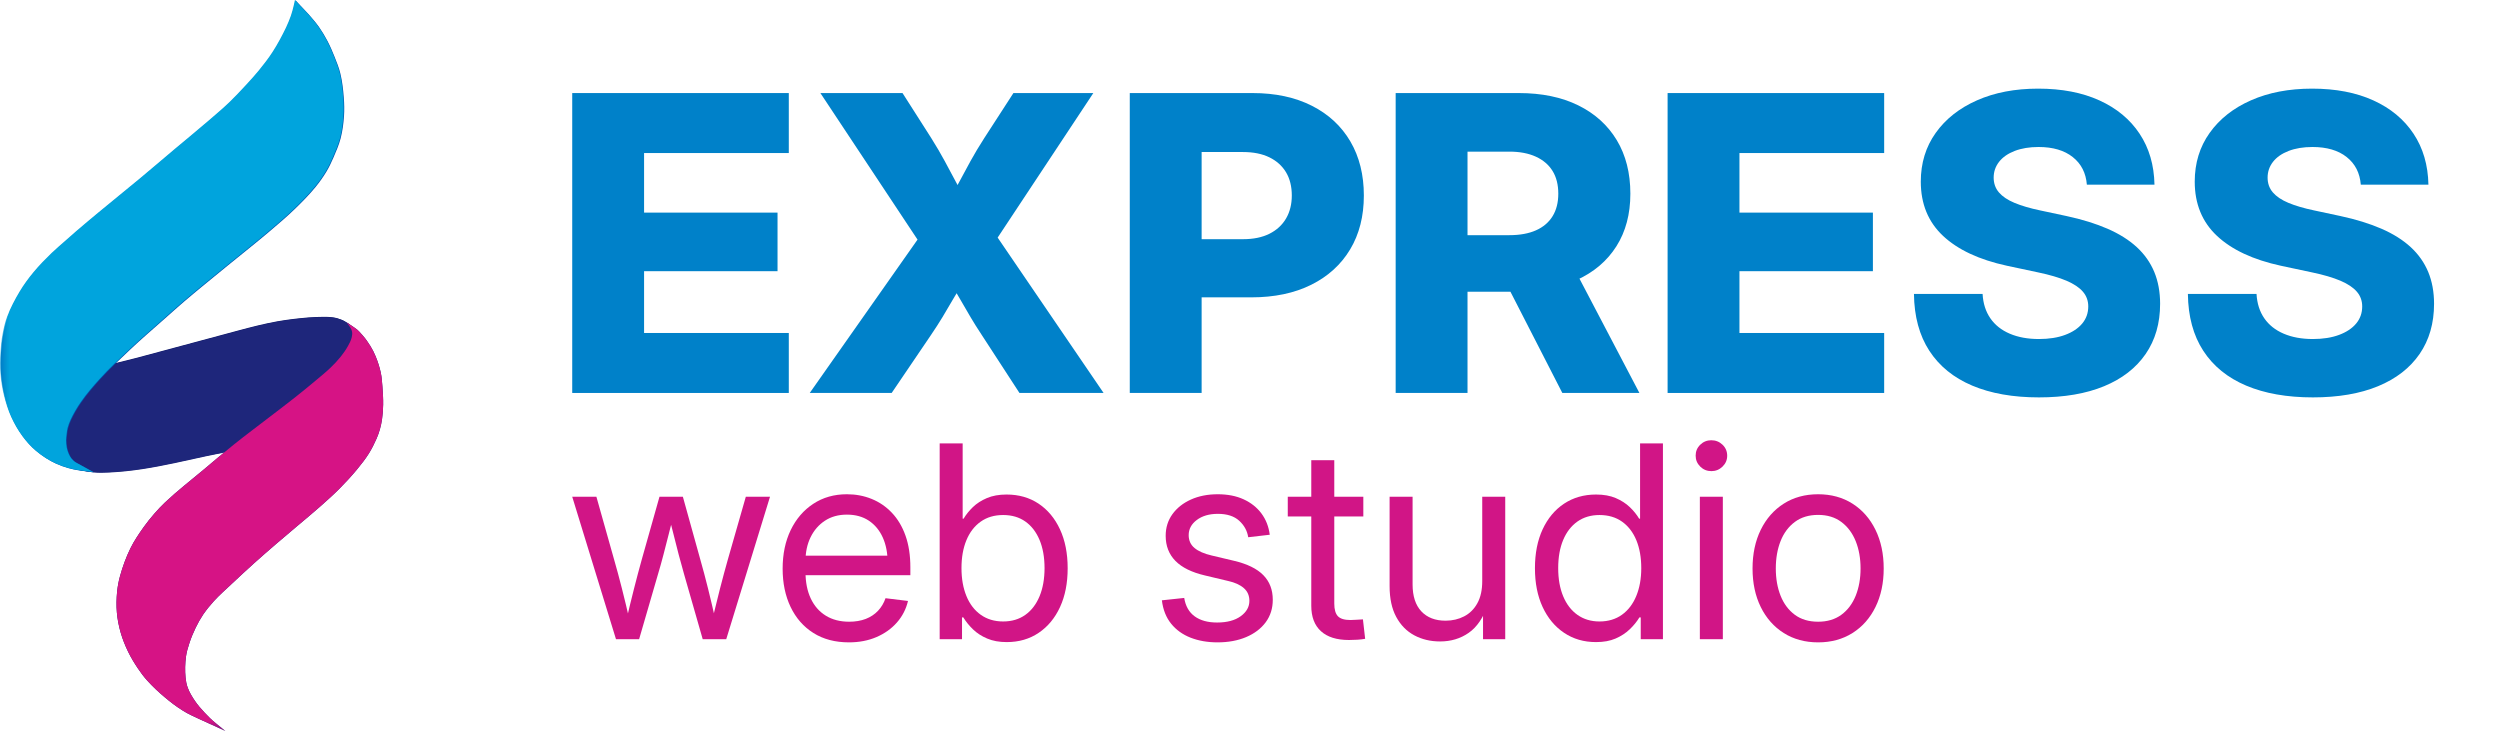 <?xml version="1.0" standalone="no"?>
<!DOCTYPE svg PUBLIC "-//W3C//DTD SVG 1.1//EN" "http://www.w3.org/Graphics/SVG/1.1/DTD/svg11.dtd">
<!--Generator: Xara Designer (www.xara.com), SVG filter version: 6.6.0.9-->
<svg fill="none" fill-rule="evenodd" stroke="black" stroke-width="0.501" stroke-linejoin="bevel" stroke-miterlimit="10" font-family="Times New Roman" font-size="16" style="font-variant-ligatures:none" xmlns:xlink="http://www.w3.org/1999/xlink" xmlns="http://www.w3.org/2000/svg" version="1.1" overflow="visible" width="128.249pt" height="37.5pt" viewBox="0 -37.5 128.249 37.5">
 <defs>
  <linearGradient id="LinearGradient" gradientUnits="userSpaceOnUse" x1="0" y1="0" x2="-6.091" y2="-1.633" gradientTransform="translate(13.663 18.059)">
   <stop offset="0" stop-color="#ffffff"/>
   <stop offset="1" stop-color="#000000"/>
  </linearGradient>
  <linearGradient id="LinearGradient_1" gradientUnits="userSpaceOnUse" x1="0" y1="0" x2="-11.384" y2="-11.384" gradientTransform="translate(17.417 31.922)">
   <stop offset="0" stop-color="#ffffff"/>
   <stop offset="1" stop-color="#000000"/>
  </linearGradient>
  <linearGradient id="LinearGradient_2" gradientUnits="userSpaceOnUse" x1="0" y1="0" x2="14.346" y2="22.622" gradientTransform="translate(10.336 8.95)">
   <stop offset="0" stop-color="#ffffff"/>
   <stop offset="1" stop-color="#000000"/>
  </linearGradient>
  <style type="text/css">@import url('https://themes.googleusercontent.com/fonts/css?family=Open Sans:400,600');</style>
 </defs>
 <g id="Layer 1" transform="scale(1 -1)">
  <g id="Group" stroke="none">
   <g id="Group_1" stroke-linejoin="miter">
    <g id="Group_2">
     <path d="M 3.762,18.332 L 7.017,19.146 L 12.223,20.546 C 12.886,20.724 13.55,20.895 14.224,21.016 C 14.754,21.109 15.288,21.171 15.824,21.216 C 16.068,21.235 16.315,21.243 16.561,21.245 C 16.689,21.246 16.818,21.247 16.944,21.236 C 17.048,21.227 17.152,21.211 17.254,21.188 C 17.312,21.173 17.367,21.153 17.423,21.132 C 17.485,21.11 17.547,21.09 17.605,21.058 C 17.692,21.015 17.777,20.958 17.857,20.899 C 17.973,20.81 18.088,20.716 18.185,20.607 C 18.312,20.467 18.442,20.321 18.516,20.146 C 18.58,19.998 18.629,19.83 18.603,19.671 C 18.517,19.141 18.177,18.669 17.832,18.257 C 16.835,17.066 15.519,16.154 14.196,15.34 C 13.663,15.01 13.08,14.76 12.487,14.56 C 11.864,14.349 11.208,14.255 10.567,14.116 C 9.47,13.879 8.374,13.618 7.266,13.449 C 6.707,13.365 6.141,13.303 5.576,13.277 C 5.316,13.265 5.053,13.255 4.793,13.281 C 4.319,13.331 3.849,13.432 3.394,13.57 C 3.313,13.595 3.234,13.629 3.157,13.667 C 3.054,13.718 2.928,13.748 2.856,13.84 C 2.586,14.19 2.5,14.676 2.506,15.119 C 2.513,15.958 2.86,16.776 3.219,17.535 C 3.357,17.825 3.449,18.255 3.762,18.332 Z" fill="#0e186a" marker-start="none" marker-end="none"/>
     <mask id="TranspMask">
      <rect x="-10%" y="-10%" width="120%" height="120%" fill="url(#LinearGradient)" stroke="none"/>
     </mask>
     <path d="M 3.793,18.315 L 7.048,19.129 L 12.255,20.529 C 12.916,20.707 13.582,20.878 14.255,20.999 C 14.785,21.093 15.319,21.154 15.856,21.199 C 16.099,21.219 16.346,21.226 16.591,21.227 C 16.72,21.228 16.847,21.23 16.975,21.219 C 17.079,21.209 17.183,21.194 17.284,21.171 C 17.342,21.156 17.398,21.136 17.454,21.116 C 17.515,21.093 17.579,21.072 17.636,21.042 C 17.723,20.998 17.808,20.942 17.887,20.881 C 18.004,20.794 18.117,20.699 18.215,20.591 C 18.343,20.449 18.472,20.303 18.547,20.128 C 18.611,19.981 18.658,19.814 18.633,19.654 C 18.548,19.125 18.207,18.651 17.862,18.24 C 16.866,17.049 15.55,16.137 14.228,15.323 C 13.694,14.994 13.111,14.744 12.517,14.544 C 11.895,14.331 11.239,14.239 10.596,14.099 C 9.5,13.861 8.406,13.601 7.295,13.432 C 6.736,13.348 6.172,13.286 5.607,13.26 C 5.345,13.248 5.083,13.239 4.822,13.265 C 4.35,13.315 3.881,13.415 3.425,13.553 C 3.343,13.578 3.264,13.612 3.188,13.65 C 3.084,13.7 2.958,13.731 2.887,13.822 C 2.616,14.172 2.532,14.658 2.536,15.102 C 2.543,15.942 2.889,16.759 3.25,17.519 C 3.388,17.808 3.481,18.237 3.793,18.315 Z" fill="#1e267b" marker-start="none" marker-end="none" mask="url(#TranspMask)"/>
    </g>
    <g id="Group_3">
     <path d="M 3.923,25.613 C 4.311,25.947 4.706,26.274 5.099,26.601 C 5.795,27.179 6.503,27.746 7.198,28.325 C 7.813,28.837 8.419,29.355 9.03,29.871 C 9.604,30.352 10.184,30.826 10.753,31.316 C 11.109,31.623 11.468,31.926 11.809,32.252 C 12.087,32.521 12.353,32.806 12.616,33.092 C 12.845,33.339 13.078,33.588 13.29,33.85 C 13.548,34.166 13.8,34.488 14.018,34.829 C 14.274,35.226 14.496,35.642 14.699,36.066 C 14.793,36.262 14.875,36.464 14.948,36.669 C 14.982,36.759 15.009,36.854 15.034,36.947 C 15.06,37.04 15.084,37.132 15.106,37.226 L 15.162,37.483 L 15.402,37.224 C 15.538,37.074 15.686,36.933 15.82,36.781 C 16.009,36.567 16.198,36.349 16.364,36.116 C 16.524,35.888 16.669,35.646 16.799,35.398 C 16.938,35.132 17.057,34.856 17.167,34.578 C 17.278,34.3 17.391,34.021 17.461,33.729 C 17.558,33.329 17.605,32.916 17.636,32.504 C 17.662,32.18 17.67,31.854 17.647,31.529 C 17.62,31.15 17.57,30.77 17.475,30.401 C 17.386,30.062 17.245,29.738 17.106,29.416 C 16.998,29.17 16.885,28.927 16.747,28.697 C 16.582,28.422 16.393,28.157 16.19,27.908 C 15.86,27.505 15.492,27.133 15.118,26.772 C 14.706,26.372 14.265,26.001 13.828,25.629 C 13.133,25.039 12.414,24.476 11.709,23.898 C 10.963,23.284 10.208,22.68 9.474,22.054 C 9.128,21.758 8.79,21.452 8.448,21.15 C 7.86,20.627 7.259,20.115 6.686,19.574 C 6.158,19.077 5.629,18.58 5.141,18.043 C 4.796,17.662 4.46,17.272 4.169,16.85 C 3.972,16.566 3.797,16.266 3.65,15.953 C 3.589,15.818 3.535,15.675 3.497,15.531 C 3.471,15.429 3.46,15.324 3.446,15.22 C 3.433,15.119 3.417,15.017 3.417,14.912 C 3.417,14.785 3.426,14.656 3.45,14.531 C 3.472,14.425 3.504,14.319 3.546,14.221 C 3.586,14.127 3.633,14.034 3.698,13.955 C 3.765,13.874 3.846,13.801 3.939,13.75 L 4.822,13.265 L 4.111,13.359 C 3.694,13.415 3.281,13.534 2.897,13.706 C 2.525,13.874 2.177,14.102 1.866,14.364 C 1.605,14.581 1.377,14.84 1.176,15.114 C 0.95,15.42 0.76,15.754 0.602,16.102 C 0.441,16.46 0.321,16.839 0.227,17.222 C 0.139,17.579 0.08,17.947 0.05,18.314 C 0.021,18.679 0.029,19.046 0.05,19.411 C 0.069,19.723 0.102,20.036 0.161,20.344 C 0.219,20.648 0.289,20.953 0.397,21.244 C 0.566,21.692 0.791,22.119 1.038,22.528 C 1.245,22.873 1.483,23.201 1.739,23.511 C 2.031,23.865 2.355,24.191 2.683,24.509 C 2.914,24.734 3.163,24.942 3.406,25.155 C 3.578,25.308 3.749,25.463 3.923,25.613 Z" fill="#0053af" marker-start="none" marker-end="none"/>
     <mask id="TranspMask_1">
      <rect x="-10%" y="-10%" width="120%" height="120%" fill="url(#LinearGradient_1)" stroke="none"/>
     </mask>
     <path d="M 3.893,25.629 C 4.281,25.964 4.675,26.291 5.068,26.618 C 5.764,27.197 6.472,27.763 7.168,28.342 C 7.782,28.853 8.388,29.373 8.999,29.888 C 9.573,30.369 10.154,30.843 10.721,31.332 C 11.078,31.64 11.438,31.944 11.778,32.269 C 12.058,32.538 12.321,32.823 12.585,33.107 C 12.815,33.356 13.046,33.604 13.261,33.868 C 13.517,34.182 13.769,34.504 13.989,34.847 C 14.243,35.243 14.465,35.658 14.669,36.082 C 14.762,36.278 14.845,36.481 14.919,36.686 C 14.95,36.776 14.978,36.871 15.004,36.964 C 15.029,37.057 15.054,37.15 15.074,37.244 L 15.131,37.5 L 15.37,37.241 C 15.508,37.091 15.655,36.951 15.789,36.799 C 15.978,36.583 16.168,36.367 16.333,36.132 C 16.495,35.904 16.638,35.664 16.768,35.416 C 16.907,35.149 17.027,34.873 17.137,34.595 C 17.247,34.316 17.36,34.038 17.43,33.746 C 17.528,33.346 17.574,32.932 17.606,32.522 C 17.631,32.198 17.639,31.871 17.617,31.547 C 17.589,31.167 17.539,30.787 17.444,30.419 C 17.355,30.079 17.215,29.754 17.074,29.432 C 16.968,29.187 16.854,28.944 16.716,28.715 C 16.55,28.438 16.362,28.174 16.159,27.925 C 15.829,27.523 15.462,27.151 15.089,26.789 C 14.675,26.389 14.234,26.019 13.796,25.646 C 13.102,25.055 12.384,24.493 11.678,23.915 C 10.932,23.302 10.178,22.698 9.443,22.072 C 9.097,21.776 8.759,21.47 8.418,21.167 C 7.829,20.644 7.23,20.131 6.656,19.592 C 6.126,19.094 5.597,18.597 5.11,18.059 C 4.766,17.68 4.43,17.29 4.138,16.867 C 3.942,16.582 3.766,16.282 3.62,15.97 C 3.558,15.834 3.505,15.694 3.466,15.548 C 3.44,15.446 3.429,15.342 3.416,15.237 C 3.404,15.135 3.388,15.033 3.388,14.93 C 3.388,14.802 3.396,14.673 3.42,14.549 C 3.441,14.443 3.472,14.335 3.515,14.237 C 3.556,14.144 3.603,14.051 3.667,13.973 C 3.735,13.892 3.816,13.818 3.908,13.768 L 4.793,13.281 L 4.081,13.376 C 3.663,13.431 3.251,13.551 2.867,13.723 C 2.495,13.891 2.148,14.119 1.835,14.38 C 1.574,14.598 1.346,14.857 1.145,15.13 C 0.92,15.436 0.729,15.771 0.571,16.119 C 0.41,16.477 0.29,16.856 0.196,17.239 C 0.108,17.597 0.049,17.964 0.02,18.33 C -0.01,18.696 -0.002,19.063 0.02,19.428 C 0.038,19.742 0.071,20.053 0.13,20.361 C 0.188,20.666 0.258,20.97 0.367,21.259 C 0.536,21.708 0.762,22.135 1.007,22.546 C 1.214,22.89 1.452,23.218 1.709,23.527 C 1.999,23.881 2.323,24.207 2.651,24.526 C 2.883,24.751 3.134,24.958 3.374,25.172 C 3.546,25.325 3.718,25.479 3.893,25.629 Z" fill="#00a4dd" marker-start="none" marker-end="none" mask="url(#TranspMask_1)"/>
    </g>
    <path d="M 8.472,11.732 C 9.097,12.322 9.78,12.849 10.438,13.401 C 10.953,13.834 11.465,14.27 11.99,14.691 C 12.592,15.174 13.213,15.633 13.824,16.105 C 14.266,16.445 14.712,16.779 15.148,17.125 C 15.515,17.415 15.875,17.711 16.233,18.011 C 16.483,18.222 16.738,18.426 16.971,18.653 C 17.146,18.823 17.317,19.002 17.471,19.194 C 17.609,19.367 17.739,19.549 17.846,19.743 C 17.925,19.883 18.003,20.027 18.04,20.184 C 18.063,20.279 18.077,20.38 18.061,20.477 C 18.047,20.557 18.013,20.634 17.968,20.701 L 17.791,20.955 L 18.215,20.671 C 18.363,20.573 18.483,20.434 18.599,20.301 C 18.748,20.131 18.88,19.945 18.998,19.752 C 19.103,19.584 19.192,19.409 19.266,19.228 C 19.379,18.955 19.471,18.672 19.534,18.383 C 19.584,18.152 19.598,17.914 19.617,17.678 C 19.641,17.364 19.662,17.049 19.656,16.734 C 19.652,16.487 19.635,16.243 19.599,16 C 19.575,15.823 19.537,15.649 19.489,15.478 C 19.444,15.319 19.387,15.162 19.322,15.01 C 19.206,14.743 19.074,14.48 18.92,14.233 C 18.744,13.952 18.537,13.691 18.327,13.434 C 18.037,13.081 17.725,12.745 17.404,12.421 C 17.081,12.097 16.738,11.794 16.395,11.49 C 16.011,11.149 15.613,10.825 15.22,10.492 C 14.865,10.191 14.507,9.891 14.153,9.586 C 13.781,9.265 13.409,8.943 13.044,8.615 C 12.64,8.251 12.242,7.882 11.846,7.509 C 11.554,7.233 11.247,6.966 10.975,6.667 C 10.778,6.449 10.589,6.22 10.423,5.977 C 10.278,5.761 10.15,5.532 10.037,5.298 C 9.912,5.038 9.8,4.772 9.712,4.497 C 9.639,4.276 9.572,4.05 9.541,3.819 C 9.492,3.461 9.485,3.097 9.519,2.738 C 9.536,2.563 9.568,2.388 9.629,2.224 C 9.715,1.988 9.847,1.771 9.987,1.562 C 10.135,1.342 10.31,1.139 10.491,0.947 C 10.668,0.754 10.855,0.572 11.058,0.408 L 11.561,0 L 10.198,0.626 C 9.93,0.75 9.657,0.873 9.405,1.029 C 9.064,1.238 8.744,1.482 8.439,1.741 C 8.122,2.006 7.82,2.292 7.544,2.598 C 7.375,2.786 7.222,2.99 7.081,3.201 C 6.893,3.478 6.717,3.768 6.571,4.07 C 6.419,4.383 6.288,4.708 6.191,5.043 C 6.095,5.38 6.024,5.727 5.995,6.077 C 5.964,6.433 5.973,6.796 6.008,7.152 C 6.035,7.42 6.085,7.687 6.157,7.946 C 6.293,8.435 6.467,8.917 6.692,9.373 C 6.88,9.755 7.121,10.108 7.367,10.456 C 7.537,10.695 7.722,10.925 7.914,11.146 C 8.09,11.349 8.276,11.547 8.472,11.732 Z" fill="#182075" marker-start="none" marker-end="none"/>
    <mask id="TranspMask_2">
     <rect x="-10%" y="-10%" width="120%" height="120%" fill="url(#LinearGradient_2)" stroke="none"/>
    </mask>
    <path d="M 8.472,11.732 C 9.097,12.322 9.78,12.849 10.438,13.401 C 10.953,13.834 11.465,14.27 11.99,14.691 C 12.592,15.174 13.213,15.633 13.824,16.105 C 14.266,16.445 14.712,16.779 15.148,17.125 C 15.515,17.415 15.875,17.711 16.233,18.011 C 16.483,18.222 16.738,18.426 16.971,18.653 C 17.146,18.823 17.317,19.002 17.471,19.194 C 17.609,19.367 17.739,19.549 17.846,19.743 C 17.925,19.883 18.003,20.027 18.04,20.184 C 18.063,20.279 18.077,20.38 18.061,20.477 C 18.047,20.557 18.013,20.634 17.968,20.701 L 17.791,20.955 L 18.215,20.671 C 18.363,20.573 18.483,20.434 18.599,20.301 C 18.748,20.131 18.88,19.945 18.998,19.752 C 19.103,19.584 19.192,19.409 19.266,19.228 C 19.379,18.955 19.471,18.672 19.534,18.383 C 19.584,18.152 19.598,17.914 19.617,17.678 C 19.641,17.364 19.662,17.049 19.656,16.734 C 19.652,16.487 19.635,16.243 19.599,16 C 19.575,15.823 19.537,15.649 19.489,15.478 C 19.444,15.319 19.387,15.162 19.322,15.01 C 19.206,14.743 19.074,14.48 18.92,14.233 C 18.744,13.952 18.537,13.691 18.327,13.434 C 18.037,13.081 17.725,12.745 17.404,12.421 C 17.081,12.097 16.738,11.794 16.395,11.49 C 16.011,11.149 15.613,10.825 15.22,10.492 C 14.865,10.191 14.507,9.891 14.153,9.586 C 13.781,9.265 13.409,8.943 13.044,8.615 C 12.64,8.251 12.242,7.882 11.846,7.509 C 11.554,7.233 11.247,6.966 10.975,6.667 C 10.778,6.449 10.589,6.22 10.423,5.977 C 10.278,5.761 10.15,5.532 10.037,5.298 C 9.912,5.038 9.8,4.772 9.712,4.497 C 9.639,4.276 9.572,4.05 9.541,3.819 C 9.492,3.461 9.485,3.097 9.519,2.738 C 9.536,2.563 9.568,2.388 9.629,2.224 C 9.715,1.988 9.847,1.771 9.987,1.562 C 10.135,1.342 10.31,1.139 10.491,0.947 C 10.668,0.754 10.855,0.572 11.058,0.408 L 11.561,0 L 10.198,0.626 C 9.93,0.75 9.657,0.873 9.405,1.029 C 9.064,1.238 8.744,1.482 8.439,1.741 C 8.122,2.006 7.82,2.292 7.544,2.598 C 7.375,2.786 7.222,2.99 7.081,3.201 C 6.893,3.478 6.717,3.768 6.571,4.07 C 6.419,4.383 6.288,4.708 6.191,5.043 C 6.095,5.38 6.024,5.727 5.995,6.077 C 5.964,6.433 5.973,6.796 6.008,7.152 C 6.035,7.42 6.085,7.687 6.157,7.946 C 6.293,8.435 6.467,8.917 6.692,9.373 C 6.88,9.755 7.121,10.108 7.367,10.456 C 7.537,10.695 7.722,10.925 7.914,11.146 C 8.09,11.349 8.276,11.547 8.472,11.732 Z" fill="#d61385" marker-start="none" marker-end="none" mask="url(#TranspMask_2)"/>
   </g>
   <path d="M 29.355,17.341 L 29.355,32.726 L 40.465,32.726 L 40.465,29.649 L 33.041,29.649 L 33.041,26.593 L 39.887,26.593 L 39.887,23.588 L 33.041,23.588 L 33.041,20.418 L 40.465,20.418 L 40.465,17.341 L 29.355,17.341 Z" fill-rule="nonzero" stroke-linejoin="round" stroke-linecap="round" stroke-width="0.528" fill="#0081c9" marker-start="none" marker-end="none"/>
   <path d="M 41.539,17.341 L 48.013,26.551 L 48.013,23.784 L 42.086,32.726 L 46.299,32.726 L 47.775,30.413 C 48.03,30.007 48.259,29.616 48.462,29.241 C 48.665,28.866 48.861,28.499 49.051,28.141 C 49.24,27.784 49.434,27.429 49.634,27.078 L 48.591,27.078 C 48.805,27.429 49.006,27.784 49.195,28.141 C 49.384,28.499 49.582,28.866 49.789,29.241 C 49.996,29.616 50.23,30.007 50.491,30.413 L 51.988,32.726 L 56.087,32.726 L 50.305,23.991 L 50.305,26.593 L 56.614,17.341 L 52.298,17.341 L 50.378,20.294 C 50.15,20.638 49.952,20.953 49.784,21.239 C 49.615,21.525 49.455,21.8 49.304,22.065 C 49.152,22.33 48.987,22.607 48.808,22.896 L 49.335,22.896 C 49.163,22.614 48.999,22.338 48.844,22.07 C 48.689,21.802 48.526,21.525 48.354,21.239 C 48.182,20.953 47.979,20.638 47.745,20.294 L 45.742,17.341 L 41.539,17.341 Z" fill-rule="nonzero" stroke-linejoin="round" stroke-linecap="round" stroke-width="0.528" fill="#0081c9" marker-start="none" marker-end="none"/>
   <path d="M 57.957,17.341 L 57.957,32.726 L 64.256,32.726 C 65.426,32.726 66.439,32.509 67.296,32.075 C 68.153,31.642 68.812,31.031 69.274,30.243 C 69.735,29.455 69.965,28.53 69.965,27.47 C 69.965,26.41 69.732,25.49 69.263,24.708 C 68.795,23.927 68.129,23.321 67.265,22.891 C 66.401,22.461 65.378,22.246 64.194,22.246 L 60.136,22.246 L 60.136,25.23 L 63.77,25.23 C 64.3,25.23 64.751,25.323 65.123,25.509 C 65.494,25.695 65.778,25.956 65.975,26.293 C 66.171,26.631 66.269,27.023 66.269,27.47 C 66.269,27.932 66.171,28.328 65.975,28.658 C 65.778,28.988 65.494,29.245 65.123,29.427 C 64.751,29.61 64.297,29.701 63.76,29.701 L 61.643,29.701 L 61.643,17.341 L 57.957,17.341 Z" fill-rule="nonzero" stroke-linejoin="round" stroke-linecap="round" stroke-width="0.528" fill="#0081c9" marker-start="none" marker-end="none"/>
   <path d="M 71.597,17.341 L 71.597,32.726 L 77.916,32.726 C 79.093,32.726 80.109,32.516 80.962,32.096 C 81.816,31.676 82.475,31.081 82.94,30.31 C 83.404,29.539 83.637,28.624 83.637,27.563 C 83.637,26.517 83.397,25.617 82.919,24.863 C 82.44,24.109 81.761,23.533 80.88,23.134 C 79.998,22.734 78.959,22.535 77.761,22.535 L 73.817,22.535 L 73.817,25.436 L 77.431,25.436 C 77.968,25.436 78.422,25.519 78.794,25.684 C 79.166,25.849 79.45,26.09 79.646,26.407 C 79.842,26.723 79.94,27.109 79.94,27.563 C 79.94,28.024 79.842,28.413 79.646,28.73 C 79.45,29.047 79.164,29.291 78.789,29.463 C 78.414,29.635 77.961,29.721 77.431,29.721 L 75.283,29.721 L 75.283,17.341 L 71.597,17.341 Z M 80.147,17.341 L 76.564,24.331 L 80.436,24.331 L 84.101,17.341 L 80.147,17.341 Z" fill-rule="nonzero" stroke-linejoin="round" stroke-linecap="round" stroke-width="0.528" fill="#0081c9" marker-start="none" marker-end="none"/>
   <path d="M 85.547,17.341 L 85.547,32.726 L 96.657,32.726 L 96.657,29.649 L 89.233,29.649 L 89.233,26.593 L 96.079,26.593 L 96.079,23.588 L 89.233,23.588 L 89.233,20.418 L 96.657,20.418 L 96.657,17.341 L 85.547,17.341 Z" fill-rule="nonzero" stroke-linejoin="round" stroke-linecap="round" stroke-width="0.528" fill="#0081c9" marker-start="none" marker-end="none"/>
   <path d="M 104.597,17.114 C 103.269,17.114 102.128,17.315 101.175,17.718 C 100.221,18.121 99.488,18.716 98.975,19.504 C 98.462,20.292 98.199,21.265 98.185,22.421 L 101.706,22.421 C 101.734,21.932 101.866,21.516 102.104,21.172 C 102.341,20.828 102.673,20.564 103.1,20.382 C 103.527,20.199 104.026,20.108 104.597,20.108 C 105.114,20.108 105.561,20.179 105.94,20.32 C 106.318,20.461 106.611,20.655 106.817,20.903 C 107.024,21.151 107.127,21.444 107.127,21.781 C 107.127,22.07 107.036,22.322 106.853,22.535 C 106.671,22.748 106.39,22.936 106.012,23.098 C 105.633,23.259 105.148,23.402 104.556,23.526 L 102.956,23.867 C 101.531,24.176 100.438,24.687 99.677,25.4 C 98.917,26.112 98.536,27.04 98.536,28.183 C 98.536,29.133 98.791,29.966 99.301,30.682 C 99.81,31.398 100.517,31.955 101.422,32.354 C 102.327,32.754 103.372,32.953 104.556,32.953 C 105.768,32.953 106.815,32.752 107.7,32.349 C 108.585,31.946 109.271,31.377 109.76,30.64 C 110.249,29.904 110.504,29.033 110.524,28.028 L 107.055,28.028 C 107.007,28.627 106.766,29.098 106.332,29.442 C 105.899,29.787 105.313,29.959 104.577,29.959 C 104.109,29.959 103.701,29.892 103.353,29.757 C 103.006,29.623 102.739,29.437 102.553,29.2 C 102.367,28.962 102.274,28.692 102.274,28.389 C 102.274,28.093 102.364,27.84 102.543,27.63 C 102.722,27.421 102.988,27.241 103.343,27.093 C 103.697,26.945 104.136,26.816 104.659,26.706 L 106.012,26.417 C 106.81,26.245 107.511,26.028 108.113,25.767 C 108.715,25.505 109.216,25.19 109.616,24.822 C 110.015,24.454 110.314,24.029 110.514,23.547 C 110.713,23.065 110.813,22.521 110.813,21.915 C 110.813,20.917 110.565,20.058 110.07,19.339 C 109.574,18.62 108.863,18.069 107.938,17.687 C 107.012,17.305 105.899,17.114 104.597,17.114 Z" fill-rule="nonzero" stroke-linejoin="round" stroke-linecap="round" stroke-width="0.528" fill="#0081c9" marker-start="none" marker-end="none"/>
   <path d="M 118.65,17.114 C 117.322,17.114 116.181,17.315 115.228,17.718 C 114.274,18.121 113.541,18.716 113.028,19.504 C 112.515,20.292 112.252,21.265 112.238,22.421 L 115.759,22.421 C 115.787,21.932 115.919,21.516 116.157,21.172 C 116.394,20.828 116.726,20.564 117.153,20.382 C 117.58,20.199 118.079,20.108 118.65,20.108 C 119.167,20.108 119.614,20.179 119.993,20.32 C 120.371,20.461 120.664,20.655 120.87,20.903 C 121.077,21.151 121.18,21.444 121.18,21.781 C 121.18,22.07 121.089,22.322 120.906,22.535 C 120.724,22.748 120.443,22.936 120.065,23.098 C 119.686,23.259 119.201,23.402 118.609,23.526 L 117.009,23.867 C 115.584,24.176 114.491,24.687 113.73,25.4 C 112.97,26.112 112.589,27.04 112.589,28.183 C 112.589,29.133 112.844,29.966 113.354,30.682 C 113.863,31.398 114.57,31.955 115.475,32.354 C 116.38,32.754 117.425,32.953 118.609,32.953 C 119.821,32.953 120.868,32.752 121.753,32.349 C 122.638,31.946 123.324,31.377 123.813,30.64 C 124.302,29.904 124.557,29.033 124.577,28.028 L 121.108,28.028 C 121.06,28.627 120.819,29.098 120.385,29.442 C 119.952,29.787 119.366,29.959 118.63,29.959 C 118.162,29.959 117.754,29.892 117.406,29.757 C 117.059,29.623 116.792,29.437 116.606,29.2 C 116.42,28.962 116.327,28.692 116.327,28.389 C 116.327,28.093 116.417,27.84 116.596,27.63 C 116.775,27.421 117.041,27.241 117.396,27.093 C 117.75,26.945 118.189,26.816 118.712,26.706 L 120.065,26.417 C 120.863,26.245 121.564,26.028 122.166,25.767 C 122.768,25.505 123.269,25.19 123.669,24.822 C 124.068,24.454 124.367,24.029 124.567,23.547 C 124.766,23.065 124.866,22.521 124.866,21.915 C 124.866,20.917 124.618,20.058 124.123,19.339 C 123.627,18.62 122.916,18.069 121.991,17.687 C 121.065,17.305 119.952,17.114 118.65,17.114 Z" fill-rule="nonzero" stroke-linejoin="round" stroke-linecap="round" stroke-width="0.528" fill="#0081c9" marker-start="none" marker-end="none"/>
   <path d="M 31.6,4.709 L 29.355,12.017 L 30.595,12.017 L 31.498,8.814 C 31.633,8.347 31.768,7.847 31.903,7.314 C 32.038,6.782 32.173,6.221 32.307,5.632 L 32.119,5.632 C 32.253,6.208 32.388,6.762 32.523,7.294 C 32.658,7.827 32.793,8.334 32.927,8.814 L 33.831,12.017 L 35.031,12.017 L 35.921,8.814 C 36.056,8.343 36.189,7.84 36.322,7.308 C 36.454,6.775 36.586,6.217 36.716,5.632 L 36.521,5.632 C 36.66,6.212 36.798,6.768 36.935,7.301 C 37.072,7.834 37.208,8.338 37.343,8.814 L 38.26,12.017 L 39.501,12.017 L 37.256,4.709 L 36.049,4.709 L 35.098,8.026 C 35.004,8.358 34.911,8.696 34.819,9.04 C 34.727,9.384 34.638,9.734 34.552,10.089 C 34.467,10.444 34.377,10.796 34.283,11.147 L 34.572,11.147 C 34.483,10.796 34.393,10.444 34.303,10.089 C 34.213,9.734 34.123,9.383 34.033,9.037 C 33.943,8.691 33.849,8.354 33.75,8.026 L 32.786,4.709 L 31.6,4.709 Z" fill-rule="nonzero" stroke-linejoin="round" stroke-linecap="round" stroke-width="0.345" fill="#d11586" marker-start="none" marker-end="none"/>
   <path d="M 43.553,4.547 C 42.843,4.547 42.234,4.708 41.726,5.029 C 41.218,5.35 40.829,5.795 40.557,6.364 C 40.285,6.932 40.149,7.588 40.149,8.329 C 40.149,9.075 40.287,9.735 40.563,10.308 C 40.84,10.881 41.226,11.33 41.723,11.656 C 42.219,11.982 42.794,12.145 43.445,12.145 C 43.899,12.145 44.323,12.065 44.716,11.905 C 45.109,11.746 45.455,11.509 45.754,11.194 C 46.053,10.879 46.286,10.488 46.452,10.021 C 46.618,9.554 46.701,9.012 46.701,8.396 L 46.701,7.992 L 40.85,7.992 L 40.85,8.996 L 46.061,8.996 L 45.535,8.639 C 45.535,9.129 45.452,9.558 45.286,9.927 C 45.12,10.295 44.881,10.583 44.571,10.79 C 44.261,10.996 43.886,11.1 43.445,11.1 C 43.009,11.1 42.633,10.995 42.316,10.786 C 41.999,10.577 41.754,10.294 41.581,9.937 C 41.408,9.58 41.322,9.176 41.322,8.727 L 41.322,8.154 C 41.322,7.632 41.412,7.181 41.591,6.799 C 41.771,6.417 42.028,6.122 42.363,5.916 C 42.698,5.709 43.097,5.606 43.56,5.606 C 43.879,5.606 44.163,5.654 44.413,5.75 C 44.662,5.847 44.872,5.986 45.043,6.168 C 45.214,6.35 45.342,6.565 45.427,6.812 L 46.58,6.671 C 46.481,6.253 46.291,5.884 46.01,5.565 C 45.73,5.246 45.379,4.997 44.959,4.817 C 44.539,4.637 44.07,4.547 43.553,4.547 Z" fill-rule="nonzero" stroke-linejoin="round" stroke-linecap="round" stroke-width="0.345" fill="#d11586" marker-start="none" marker-end="none"/>
   <path d="M 51.643,4.561 C 51.261,4.56 50.927,4.621 50.642,4.743 C 50.356,4.864 50.114,5.021 49.914,5.215 C 49.714,5.408 49.549,5.612 49.418,5.828 L 49.351,5.828 L 49.351,4.709 L 48.205,4.709 L 48.205,14.754 L 49.384,14.754 L 49.384,10.891 L 49.432,10.891 C 49.553,11.097 49.712,11.295 49.907,11.484 C 50.103,11.673 50.343,11.828 50.628,11.949 C 50.914,12.071 51.25,12.131 51.636,12.131 C 52.261,12.131 52.808,11.975 53.278,11.663 C 53.747,11.35 54.114,10.911 54.376,10.345 C 54.639,9.779 54.771,9.113 54.771,8.349 C 54.771,7.59 54.641,6.927 54.38,6.36 C 54.119,5.794 53.754,5.353 53.284,5.036 C 52.815,4.719 52.268,4.56 51.643,4.561 Z M 51.461,5.619 C 51.901,5.619 52.28,5.731 52.597,5.956 C 52.914,6.181 53.157,6.499 53.328,6.91 C 53.499,7.321 53.584,7.803 53.585,8.356 C 53.584,8.913 53.499,9.395 53.328,9.802 C 53.157,10.209 52.915,10.523 52.6,10.746 C 52.286,10.968 51.906,11.079 51.461,11.08 C 51.012,11.079 50.627,10.966 50.308,10.739 C 49.989,10.512 49.745,10.195 49.577,9.789 C 49.408,9.382 49.324,8.904 49.324,8.356 C 49.324,7.812 49.408,7.335 49.577,6.923 C 49.745,6.512 49.99,6.192 50.311,5.963 C 50.633,5.734 51.016,5.619 51.461,5.619 Z" fill-rule="nonzero" stroke-linejoin="round" stroke-linecap="round" stroke-width="0.345" fill="#d11586" marker-start="none" marker-end="none"/>
   <path d="M 62.462,4.547 C 61.95,4.547 61.489,4.627 61.08,4.786 C 60.671,4.946 60.337,5.185 60.079,5.504 C 59.821,5.824 59.662,6.224 59.604,6.704 L 60.75,6.826 C 60.817,6.408 60.996,6.093 61.286,5.882 C 61.576,5.671 61.959,5.565 62.435,5.565 C 62.948,5.565 63.352,5.673 63.649,5.889 C 63.945,6.104 64.093,6.367 64.093,6.677 C 64.093,6.947 63.998,7.165 63.807,7.331 C 63.616,7.498 63.35,7.619 63.008,7.695 L 61.815,7.979 C 61.141,8.136 60.636,8.384 60.301,8.723 C 59.967,9.063 59.799,9.493 59.799,10.014 C 59.799,10.432 59.914,10.801 60.143,11.12 C 60.372,11.439 60.688,11.69 61.09,11.872 C 61.492,12.054 61.952,12.145 62.469,12.145 C 62.977,12.145 63.419,12.058 63.797,11.885 C 64.174,11.712 64.479,11.471 64.71,11.161 C 64.942,10.85 65.084,10.486 65.138,10.068 L 64.033,9.94 C 63.983,10.268 63.829,10.55 63.571,10.786 C 63.313,11.022 62.948,11.14 62.476,11.14 C 62.035,11.14 61.676,11.036 61.397,10.827 C 61.118,10.618 60.979,10.358 60.979,10.048 C 60.979,9.774 61.079,9.554 61.279,9.387 C 61.479,9.221 61.772,9.093 62.159,9.003 L 63.298,8.733 C 63.981,8.572 64.485,8.326 64.808,7.995 C 65.132,7.665 65.293,7.244 65.293,6.731 C 65.293,6.291 65.172,5.907 64.93,5.578 C 64.687,5.251 64.352,4.997 63.925,4.817 C 63.498,4.637 63.01,4.547 62.462,4.547 Z" fill-rule="nonzero" stroke-linejoin="round" stroke-linecap="round" stroke-width="0.345" fill="#d11586" marker-start="none" marker-end="none"/>
   <path d="M 69.938,12.017 L 69.938,11.005 L 66.062,11.005 L 66.062,12.017 L 69.938,12.017 Z M 67.268,13.891 L 68.448,13.891 L 68.448,6.536 C 68.448,6.235 68.51,6.019 68.633,5.889 C 68.757,5.758 68.972,5.693 69.277,5.693 C 69.367,5.693 69.472,5.698 69.591,5.707 C 69.71,5.716 69.819,5.722 69.918,5.727 L 70.032,4.729 C 69.911,4.707 69.776,4.691 69.628,4.682 C 69.479,4.673 69.338,4.668 69.203,4.668 C 68.574,4.668 68.094,4.819 67.764,5.12 C 67.433,5.421 67.268,5.857 67.268,6.428 L 67.268,13.891 Z" fill-rule="nonzero" stroke-linejoin="round" stroke-linecap="round" stroke-width="0.345" fill="#d11586" marker-start="none" marker-end="none"/>
   <path d="M 73.875,4.594 C 73.385,4.594 72.944,4.699 72.553,4.908 C 72.162,5.117 71.853,5.431 71.626,5.852 C 71.399,6.272 71.286,6.799 71.286,7.432 L 71.286,12.017 L 72.465,12.017 L 72.465,7.52 C 72.465,6.918 72.615,6.457 72.914,6.138 C 73.213,5.819 73.627,5.659 74.158,5.659 C 74.508,5.659 74.826,5.734 75.112,5.882 C 75.397,6.03 75.623,6.255 75.789,6.556 C 75.955,6.857 76.038,7.235 76.038,7.689 L 76.038,12.017 L 77.218,12.017 L 77.218,4.709 L 76.079,4.709 L 76.079,6.482 L 76.328,6.482 C 76.095,5.812 75.767,5.33 75.344,5.036 C 74.922,4.741 74.432,4.594 73.875,4.594 Z" fill-rule="nonzero" stroke-linejoin="round" stroke-linecap="round" stroke-width="0.345" fill="#d11586" marker-start="none" marker-end="none"/>
   <path d="M 81.876,4.561 C 81.256,4.56 80.71,4.719 80.238,5.036 C 79.766,5.353 79.399,5.794 79.136,6.36 C 78.873,6.927 78.742,7.59 78.742,8.349 C 78.742,9.113 78.873,9.779 79.136,10.345 C 79.399,10.911 79.766,11.35 80.238,11.663 C 80.71,11.975 81.256,12.131 81.876,12.131 C 82.267,12.131 82.605,12.071 82.888,11.949 C 83.171,11.828 83.411,11.673 83.609,11.484 C 83.807,11.295 83.966,11.097 84.088,10.891 L 84.135,10.891 L 84.135,14.754 L 85.308,14.754 L 85.308,4.709 L 84.169,4.709 L 84.169,5.828 L 84.101,5.828 C 83.971,5.612 83.805,5.408 83.602,5.215 C 83.4,5.021 83.158,4.864 82.878,4.743 C 82.597,4.621 82.263,4.56 81.876,4.561 Z M 82.052,5.619 C 82.501,5.619 82.886,5.734 83.205,5.963 C 83.524,6.192 83.769,6.512 83.939,6.923 C 84.11,7.335 84.196,7.812 84.196,8.356 C 84.196,8.904 84.111,9.382 83.943,9.789 C 83.774,10.195 83.53,10.512 83.211,10.739 C 82.892,10.966 82.506,11.079 82.052,11.08 C 81.616,11.079 81.239,10.968 80.922,10.746 C 80.606,10.523 80.362,10.209 80.191,9.802 C 80.02,9.395 79.935,8.913 79.935,8.356 C 79.935,7.803 80.02,7.321 80.191,6.91 C 80.362,6.499 80.607,6.181 80.926,5.956 C 81.245,5.731 81.62,5.619 82.052,5.619 Z" fill-rule="nonzero" stroke-linejoin="round" stroke-linecap="round" stroke-width="0.345" fill="#d11586" marker-start="none" marker-end="none"/>
   <path d="M 87.202,4.709 L 87.202,12.017 L 88.381,12.017 L 88.381,4.709 L 87.202,4.709 Z M 87.795,13.331 C 87.57,13.331 87.379,13.409 87.222,13.564 C 87.065,13.719 86.986,13.906 86.986,14.127 C 86.986,14.347 87.065,14.534 87.222,14.686 C 87.379,14.839 87.568,14.915 87.788,14.916 C 88.013,14.915 88.205,14.839 88.365,14.686 C 88.524,14.534 88.604,14.345 88.604,14.12 C 88.604,13.904 88.524,13.719 88.365,13.564 C 88.205,13.409 88.015,13.331 87.795,13.331 Z" fill-rule="nonzero" stroke-linejoin="round" stroke-linecap="round" stroke-width="0.345" fill="#d11586" marker-start="none" marker-end="none"/>
   <path d="M 93.269,4.547 C 92.599,4.547 92.011,4.707 91.506,5.026 C 91,5.345 90.607,5.79 90.326,6.36 C 90.045,6.931 89.905,7.59 89.905,8.336 C 89.905,9.086 90.045,9.748 90.326,10.321 C 90.607,10.894 91,11.341 91.506,11.663 C 92.011,11.984 92.599,12.145 93.269,12.145 C 93.938,12.145 94.526,11.984 95.032,11.663 C 95.537,11.341 95.931,10.894 96.211,10.321 C 96.492,9.748 96.633,9.086 96.633,8.336 C 96.633,7.59 96.492,6.931 96.211,6.36 C 95.931,5.79 95.537,5.345 95.032,5.026 C 94.526,4.707 93.938,4.547 93.269,4.547 Z M 93.269,5.606 C 93.741,5.606 94.138,5.725 94.462,5.963 C 94.786,6.201 95.03,6.527 95.197,6.94 C 95.363,7.354 95.446,7.819 95.446,8.336 C 95.446,8.857 95.363,9.324 95.197,9.738 C 95.03,10.152 94.786,10.48 94.462,10.722 C 94.138,10.965 93.741,11.086 93.269,11.086 C 92.797,11.086 92.399,10.966 92.076,10.726 C 91.752,10.485 91.508,10.158 91.344,9.745 C 91.18,9.331 91.098,8.862 91.098,8.336 C 91.098,7.815 91.18,7.348 91.344,6.937 C 91.508,6.526 91.751,6.201 92.072,5.963 C 92.393,5.725 92.792,5.606 93.269,5.606 Z" fill-rule="nonzero" stroke-linejoin="round" stroke-linecap="round" stroke-width="0.345" fill="#d11586" marker-start="none" marker-end="none"/>
  </g>
 </g>
</svg>
